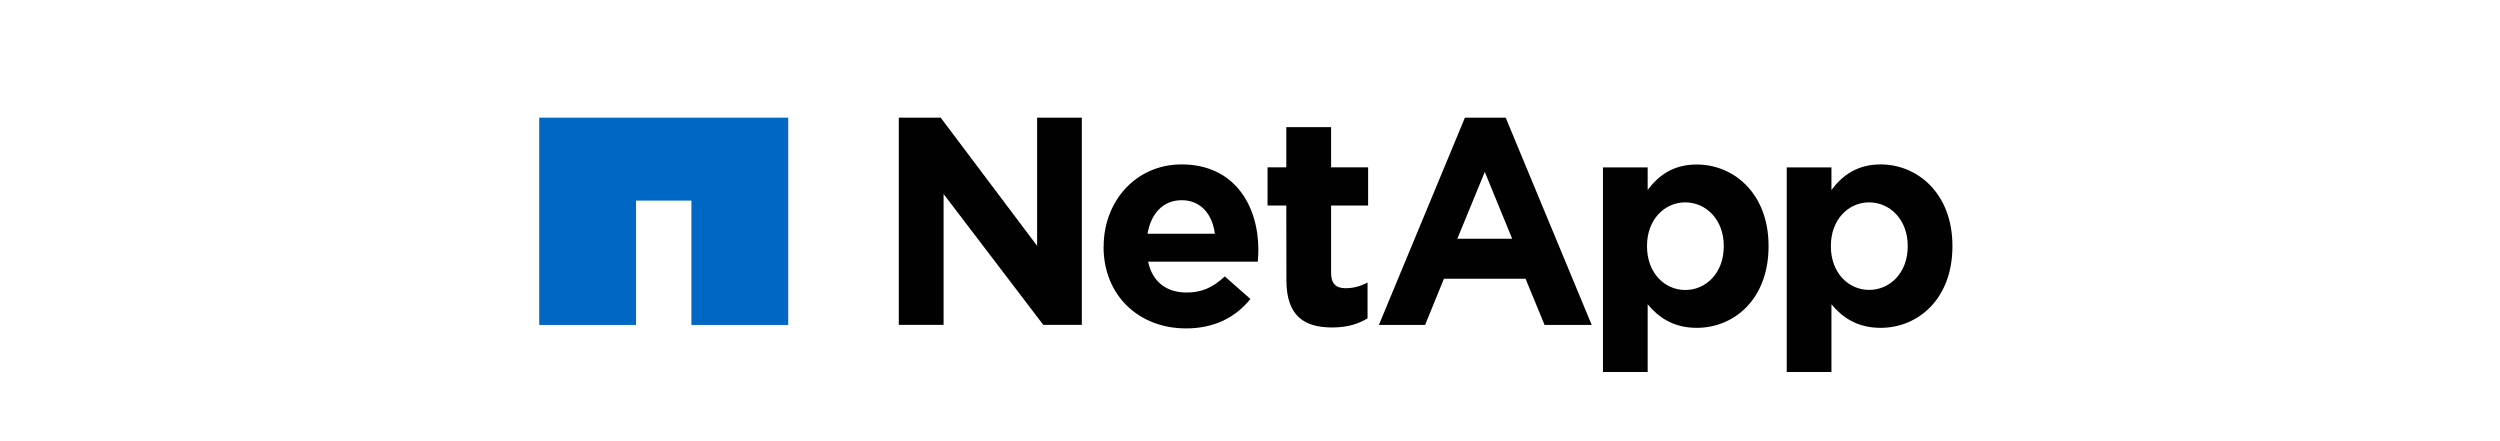 <?xml version="1.0" encoding="UTF-8"?> <svg xmlns="http://www.w3.org/2000/svg" width="255" height="45" viewBox="0 0 255 45" fill="none"><rect width="255" height="45" fill="white"></rect><g clip-path="url(#clip0_87_568)"><path d="M80.398 12V33.144H70.523V20.46H64.874V33.144H55V12H80.398Z" fill="#0067C5"></path><path fill-rule="evenodd" clip-rule="evenodd" d="M91.677 12H95.95L105.786 25.076V12H110.346V33.135H106.417L96.246 19.79V33.135H91.677V12ZM112.573 25.191V25.134C112.573 20.546 115.842 16.77 120.526 16.77C125.898 16.77 128.354 20.938 128.354 25.497C128.354 25.851 128.326 26.271 128.297 26.692H117.104C117.553 28.757 118.987 29.837 121.032 29.837C122.562 29.837 123.671 29.359 124.932 28.193L127.542 30.496C126.041 32.36 123.881 33.498 120.975 33.498C116.138 33.498 112.563 30.114 112.563 25.191H112.573ZM123.919 23.843C123.652 21.798 122.447 20.421 120.535 20.421C118.633 20.421 117.4 21.779 117.046 23.843H123.919ZM131.203 20.966H129.291V17.066H131.203V12.965H135.772V17.066H139.548V20.966H135.772V27.829C135.772 28.881 136.221 29.397 137.235 29.397C138.076 29.397 138.831 29.177 139.49 28.814V32.475C138.535 33.048 137.416 33.402 135.887 33.402C133.096 33.402 131.213 32.293 131.213 28.575L131.203 20.966ZM163.502 17.076H168.062V19.379C169.171 17.879 170.7 16.779 173.071 16.779C176.827 16.779 180.393 19.714 180.393 25.076V25.134C180.393 30.506 176.885 33.44 173.071 33.44C170.643 33.44 169.142 32.332 168.062 31.041V37.943H163.502V17.076ZM175.824 25.076C175.824 22.41 174.027 20.641 171.895 20.641C169.773 20.641 167.995 22.41 167.995 25.076V25.134C167.995 27.801 169.763 29.579 171.895 29.579C174.027 29.579 175.824 27.829 175.824 25.134V25.076ZM182.247 17.076H186.807V19.379C187.925 17.879 189.454 16.77 191.825 16.77C195.572 16.77 199.147 19.714 199.147 25.076V25.134C199.147 30.506 195.629 33.44 191.825 33.44C189.388 33.44 187.887 32.332 186.807 31.041V37.943H182.247V17.076ZM194.588 25.076C194.588 22.41 192.781 20.641 190.649 20.641C188.527 20.641 186.749 22.41 186.749 25.076V25.134C186.749 27.801 188.527 29.569 190.649 29.569C192.781 29.569 194.588 27.829 194.588 25.134V25.076ZM149.422 12H153.58L162.355 33.144H157.547L155.607 28.432H147.281L145.36 33.144H140.647L149.422 12ZM154.24 24.35L151.449 17.535L148.648 24.35H154.24Z" fill="#010101"></path></g><defs><clipPath id="clip0_87_568"><rect width="144.243" height="26" fill="white" transform="translate(55 12)"></rect></clipPath></defs></svg> 
